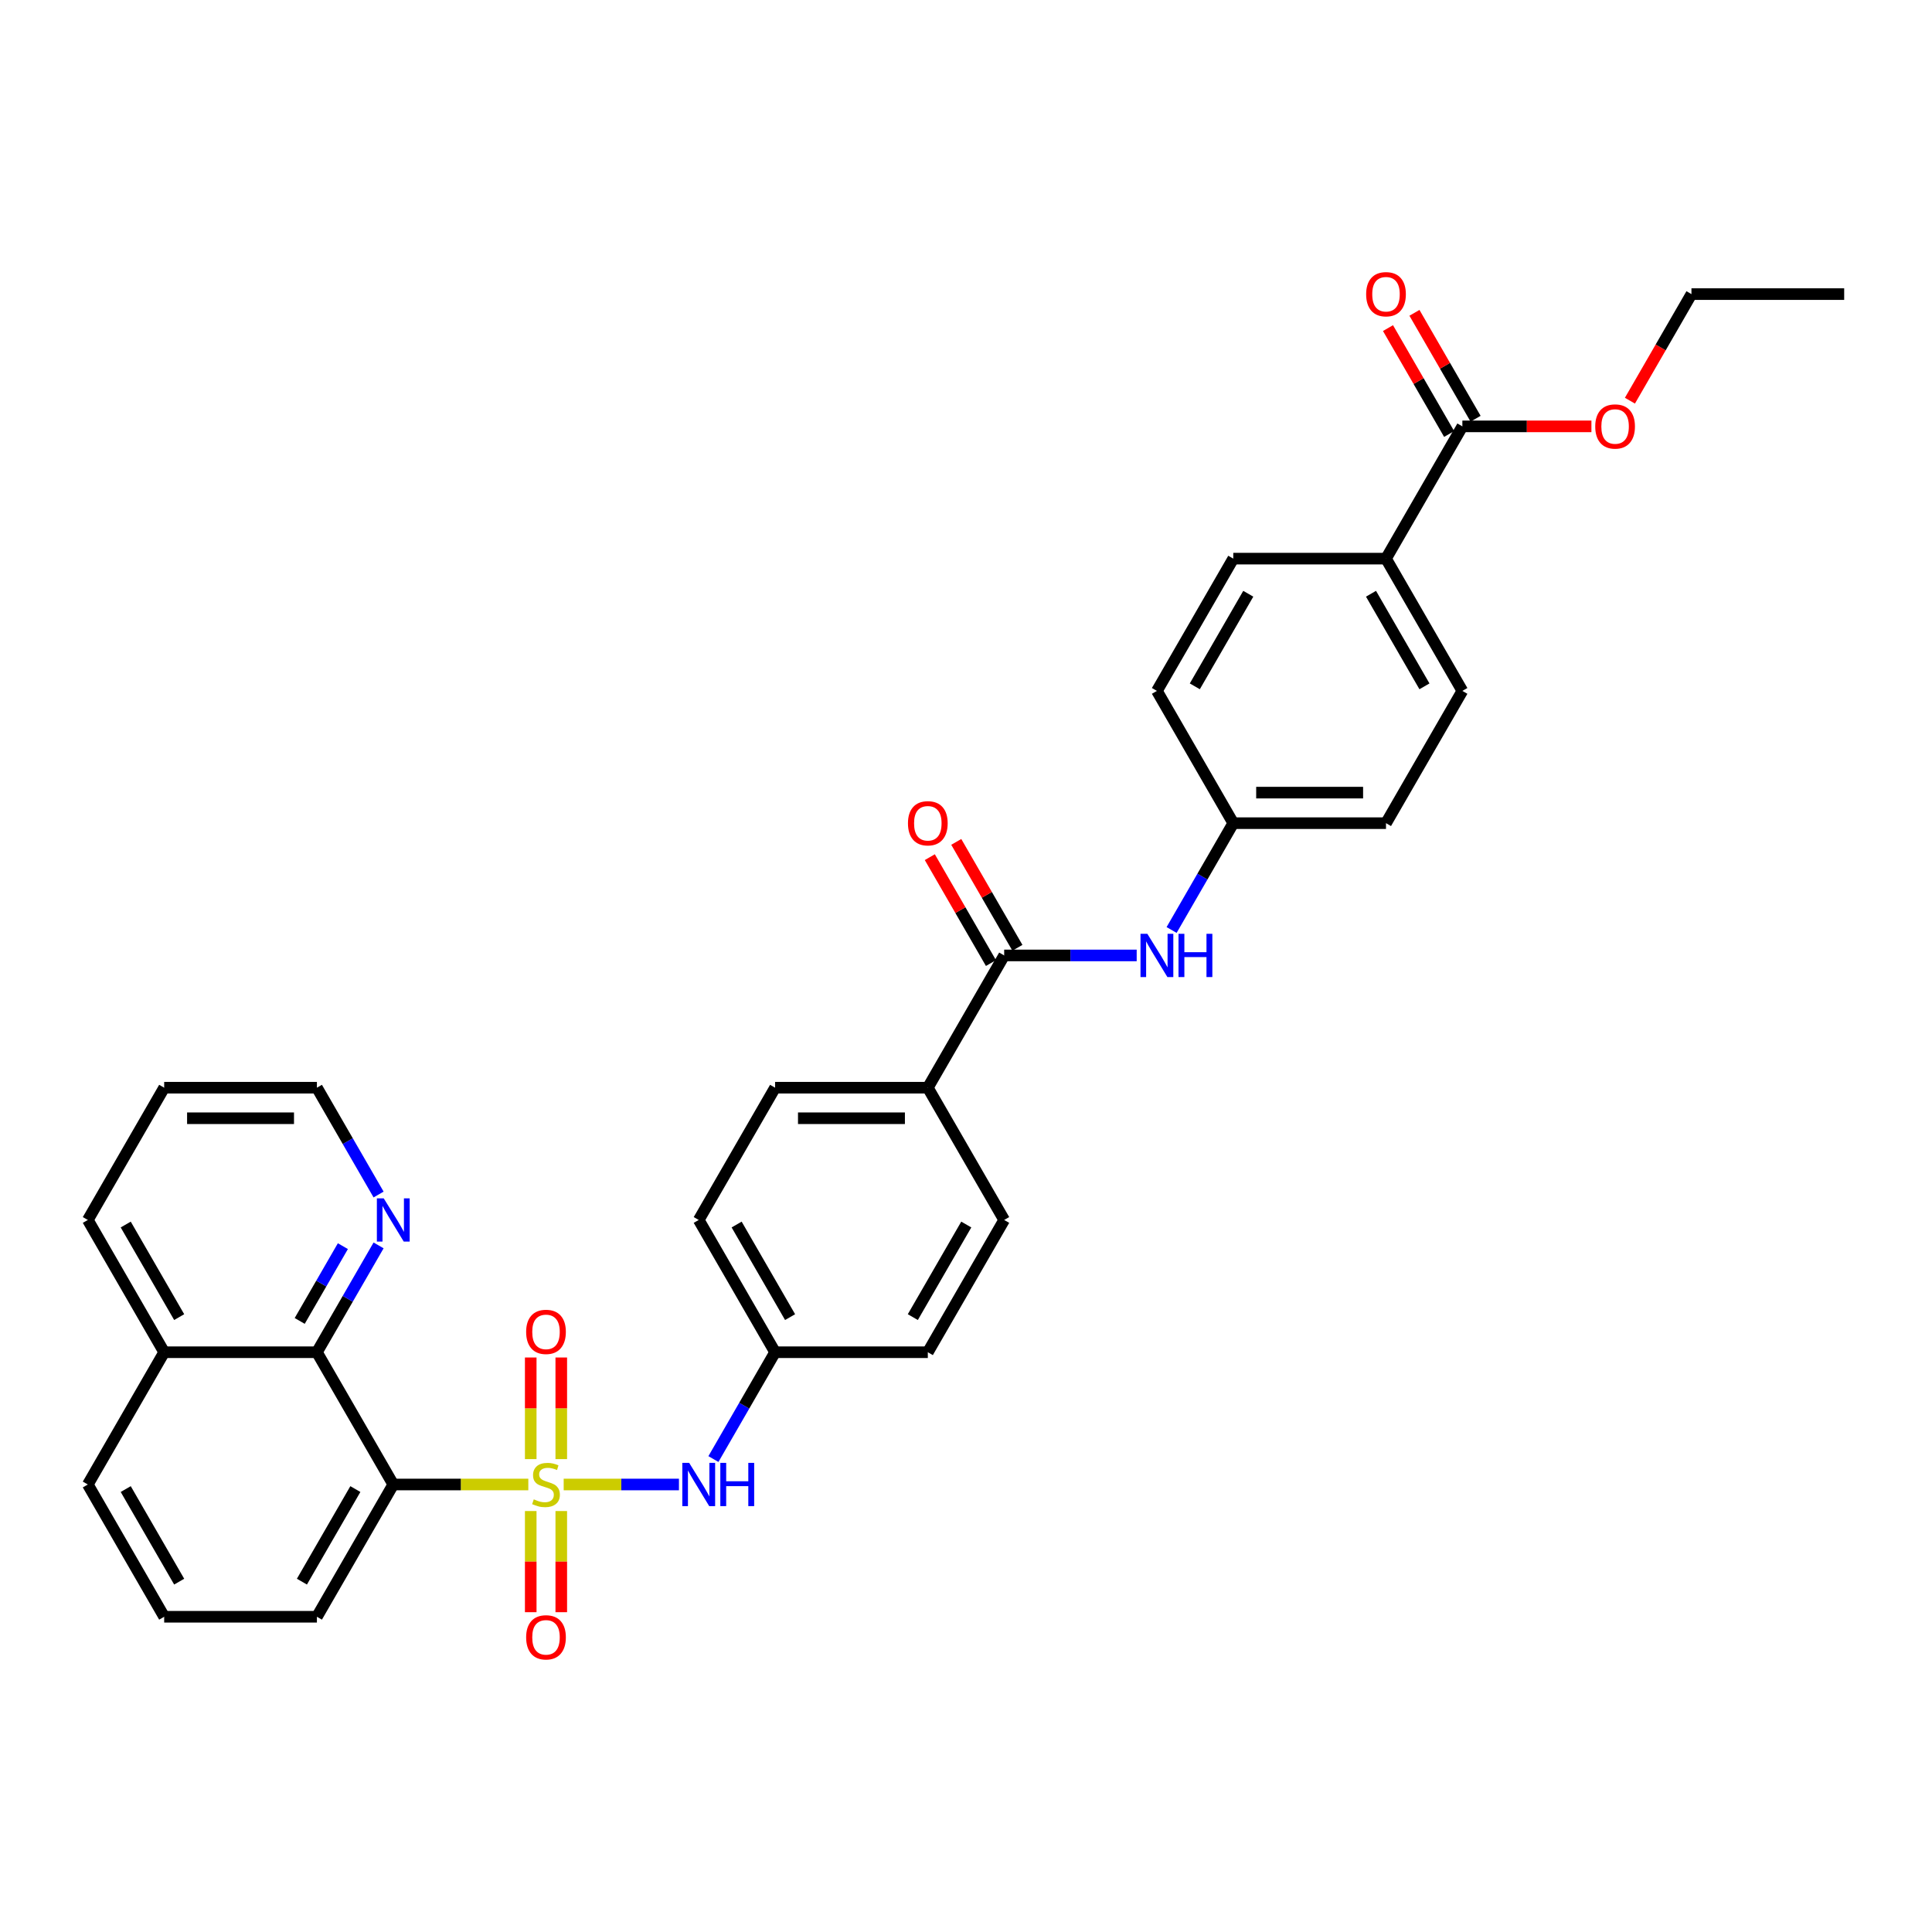 <?xml version='1.0' encoding='iso-8859-1'?>
<svg version='1.1' baseProfile='full'
              xmlns='http://www.w3.org/2000/svg'
                      xmlns:rdkit='http://www.rdkit.org/xml'
                      xmlns:xlink='http://www.w3.org/1999/xlink'
                  xml:space='preserve'
width='1000px' height='1000px' viewBox='0 0 1000 1000'>
<!-- END OF HEADER -->
<rect style='opacity:1.0;fill:#FFFFFF;stroke:none' width='1000' height='1000' x='0' y='0'> </rect>
<path class='bond-0' d='M 273.455,768.373 L 238.506,768.373' style='fill:none;fill-rule:evenodd;stroke:#CCCC00;stroke-width:6px;stroke-linecap:butt;stroke-linejoin:miter;stroke-opacity:1' />
<path class='bond-0' d='M 238.506,768.373 L 203.557,768.373' style='fill:none;fill-rule:evenodd;stroke:#000000;stroke-width:6px;stroke-linecap:butt;stroke-linejoin:miter;stroke-opacity:1' />
<path class='bond-1' d='M 291.763,768.373 L 321.593,768.373' style='fill:none;fill-rule:evenodd;stroke:#CCCC00;stroke-width:6px;stroke-linecap:butt;stroke-linejoin:miter;stroke-opacity:1' />
<path class='bond-1' d='M 321.593,768.373 L 351.423,768.373' style='fill:none;fill-rule:evenodd;stroke:#0000FF;stroke-width:6px;stroke-linecap:butt;stroke-linejoin:miter;stroke-opacity:1' />
<path class='bond-6' d='M 274.704,782.112 L 274.704,808.291' style='fill:none;fill-rule:evenodd;stroke:#CCCC00;stroke-width:6px;stroke-linecap:butt;stroke-linejoin:miter;stroke-opacity:1' />
<path class='bond-6' d='M 274.704,808.291 L 274.704,834.471' style='fill:none;fill-rule:evenodd;stroke:#FF0000;stroke-width:6px;stroke-linecap:butt;stroke-linejoin:miter;stroke-opacity:1' />
<path class='bond-6' d='M 290.514,782.112 L 290.514,808.291' style='fill:none;fill-rule:evenodd;stroke:#CCCC00;stroke-width:6px;stroke-linecap:butt;stroke-linejoin:miter;stroke-opacity:1' />
<path class='bond-6' d='M 290.514,808.291 L 290.514,834.471' style='fill:none;fill-rule:evenodd;stroke:#FF0000;stroke-width:6px;stroke-linecap:butt;stroke-linejoin:miter;stroke-opacity:1' />
<path class='bond-7' d='M 290.514,755.234 L 290.514,728.936' style='fill:none;fill-rule:evenodd;stroke:#CCCC00;stroke-width:6px;stroke-linecap:butt;stroke-linejoin:miter;stroke-opacity:1' />
<path class='bond-7' d='M 290.514,728.936 L 290.514,702.637' style='fill:none;fill-rule:evenodd;stroke:#FF0000;stroke-width:6px;stroke-linecap:butt;stroke-linejoin:miter;stroke-opacity:1' />
<path class='bond-7' d='M 274.704,755.234 L 274.704,728.936' style='fill:none;fill-rule:evenodd;stroke:#CCCC00;stroke-width:6px;stroke-linecap:butt;stroke-linejoin:miter;stroke-opacity:1' />
<path class='bond-7' d='M 274.704,728.936 L 274.704,702.637' style='fill:none;fill-rule:evenodd;stroke:#FF0000;stroke-width:6px;stroke-linecap:butt;stroke-linejoin:miter;stroke-opacity:1' />
<path class='bond-3' d='M 203.557,768.373 L 164.032,699.912' style='fill:none;fill-rule:evenodd;stroke:#000000;stroke-width:6px;stroke-linecap:butt;stroke-linejoin:miter;stroke-opacity:1' />
<path class='bond-20' d='M 203.557,768.373 L 164.032,836.833' style='fill:none;fill-rule:evenodd;stroke:#000000;stroke-width:6px;stroke-linecap:butt;stroke-linejoin:miter;stroke-opacity:1' />
<path class='bond-20' d='M 183.936,770.737 L 156.268,818.659' style='fill:none;fill-rule:evenodd;stroke:#000000;stroke-width:6px;stroke-linecap:butt;stroke-linejoin:miter;stroke-opacity:1' />
<path class='bond-13' d='M 369.264,755.203 L 385.225,727.557' style='fill:none;fill-rule:evenodd;stroke:#0000FF;stroke-width:6px;stroke-linecap:butt;stroke-linejoin:miter;stroke-opacity:1' />
<path class='bond-13' d='M 385.225,727.557 L 401.186,699.912' style='fill:none;fill-rule:evenodd;stroke:#000000;stroke-width:6px;stroke-linecap:butt;stroke-linejoin:miter;stroke-opacity:1' />
<path class='bond-2' d='M 519.763,494.531 L 480.237,562.991' style='fill:none;fill-rule:evenodd;stroke:#000000;stroke-width:6px;stroke-linecap:butt;stroke-linejoin:miter;stroke-opacity:1' />
<path class='bond-4' d='M 519.763,494.531 L 554.055,494.531' style='fill:none;fill-rule:evenodd;stroke:#000000;stroke-width:6px;stroke-linecap:butt;stroke-linejoin:miter;stroke-opacity:1' />
<path class='bond-4' d='M 554.055,494.531 L 588.348,494.531' style='fill:none;fill-rule:evenodd;stroke:#0000FF;stroke-width:6px;stroke-linecap:butt;stroke-linejoin:miter;stroke-opacity:1' />
<path class='bond-11' d='M 526.609,490.578 L 510.785,463.17' style='fill:none;fill-rule:evenodd;stroke:#000000;stroke-width:6px;stroke-linecap:butt;stroke-linejoin:miter;stroke-opacity:1' />
<path class='bond-11' d='M 510.785,463.17 L 494.961,435.762' style='fill:none;fill-rule:evenodd;stroke:#FF0000;stroke-width:6px;stroke-linecap:butt;stroke-linejoin:miter;stroke-opacity:1' />
<path class='bond-11' d='M 512.917,498.483 L 497.093,471.075' style='fill:none;fill-rule:evenodd;stroke:#000000;stroke-width:6px;stroke-linecap:butt;stroke-linejoin:miter;stroke-opacity:1' />
<path class='bond-11' d='M 497.093,471.075 L 481.269,443.667' style='fill:none;fill-rule:evenodd;stroke:#FF0000;stroke-width:6px;stroke-linecap:butt;stroke-linejoin:miter;stroke-opacity:1' />
<path class='bond-9' d='M 164.032,699.912 L 179.993,672.267' style='fill:none;fill-rule:evenodd;stroke:#000000;stroke-width:6px;stroke-linecap:butt;stroke-linejoin:miter;stroke-opacity:1' />
<path class='bond-9' d='M 179.993,672.267 L 195.954,644.622' style='fill:none;fill-rule:evenodd;stroke:#0000FF;stroke-width:6px;stroke-linecap:butt;stroke-linejoin:miter;stroke-opacity:1' />
<path class='bond-9' d='M 155.128,683.713 L 166.301,664.362' style='fill:none;fill-rule:evenodd;stroke:#000000;stroke-width:6px;stroke-linecap:butt;stroke-linejoin:miter;stroke-opacity:1' />
<path class='bond-9' d='M 166.301,664.362 L 177.473,645.01' style='fill:none;fill-rule:evenodd;stroke:#0000FF;stroke-width:6px;stroke-linecap:butt;stroke-linejoin:miter;stroke-opacity:1' />
<path class='bond-14' d='M 164.032,699.912 L 84.98,699.912' style='fill:none;fill-rule:evenodd;stroke:#000000;stroke-width:6px;stroke-linecap:butt;stroke-linejoin:miter;stroke-opacity:1' />
<path class='bond-17' d='M 606.418,481.361 L 622.379,453.715' style='fill:none;fill-rule:evenodd;stroke:#0000FF;stroke-width:6px;stroke-linecap:butt;stroke-linejoin:miter;stroke-opacity:1' />
<path class='bond-17' d='M 622.379,453.715 L 638.34,426.07' style='fill:none;fill-rule:evenodd;stroke:#000000;stroke-width:6px;stroke-linecap:butt;stroke-linejoin:miter;stroke-opacity:1' />
<path class='bond-5' d='M 756.917,220.689 L 717.391,289.149' style='fill:none;fill-rule:evenodd;stroke:#000000;stroke-width:6px;stroke-linecap:butt;stroke-linejoin:miter;stroke-opacity:1' />
<path class='bond-12' d='M 763.763,216.736 L 747.939,189.328' style='fill:none;fill-rule:evenodd;stroke:#000000;stroke-width:6px;stroke-linecap:butt;stroke-linejoin:miter;stroke-opacity:1' />
<path class='bond-12' d='M 747.939,189.328 L 732.115,161.92' style='fill:none;fill-rule:evenodd;stroke:#FF0000;stroke-width:6px;stroke-linecap:butt;stroke-linejoin:miter;stroke-opacity:1' />
<path class='bond-12' d='M 750.071,224.641 L 734.247,197.233' style='fill:none;fill-rule:evenodd;stroke:#000000;stroke-width:6px;stroke-linecap:butt;stroke-linejoin:miter;stroke-opacity:1' />
<path class='bond-12' d='M 734.247,197.233 L 718.423,169.825' style='fill:none;fill-rule:evenodd;stroke:#FF0000;stroke-width:6px;stroke-linecap:butt;stroke-linejoin:miter;stroke-opacity:1' />
<path class='bond-21' d='M 756.917,220.689 L 790.316,220.689' style='fill:none;fill-rule:evenodd;stroke:#000000;stroke-width:6px;stroke-linecap:butt;stroke-linejoin:miter;stroke-opacity:1' />
<path class='bond-21' d='M 790.316,220.689 L 823.715,220.689' style='fill:none;fill-rule:evenodd;stroke:#FF0000;stroke-width:6px;stroke-linecap:butt;stroke-linejoin:miter;stroke-opacity:1' />
<path class='bond-8' d='M 480.237,562.991 L 401.186,562.991' style='fill:none;fill-rule:evenodd;stroke:#000000;stroke-width:6px;stroke-linecap:butt;stroke-linejoin:miter;stroke-opacity:1' />
<path class='bond-8' d='M 468.379,578.801 L 413.043,578.801' style='fill:none;fill-rule:evenodd;stroke:#000000;stroke-width:6px;stroke-linecap:butt;stroke-linejoin:miter;stroke-opacity:1' />
<path class='bond-33' d='M 480.237,562.991 L 519.763,631.452' style='fill:none;fill-rule:evenodd;stroke:#000000;stroke-width:6px;stroke-linecap:butt;stroke-linejoin:miter;stroke-opacity:1' />
<path class='bond-27' d='M 195.954,618.282 L 179.993,590.636' style='fill:none;fill-rule:evenodd;stroke:#0000FF;stroke-width:6px;stroke-linecap:butt;stroke-linejoin:miter;stroke-opacity:1' />
<path class='bond-27' d='M 179.993,590.636 L 164.032,562.991' style='fill:none;fill-rule:evenodd;stroke:#000000;stroke-width:6px;stroke-linecap:butt;stroke-linejoin:miter;stroke-opacity:1' />
<path class='bond-10' d='M 717.391,289.149 L 756.917,357.61' style='fill:none;fill-rule:evenodd;stroke:#000000;stroke-width:6px;stroke-linecap:butt;stroke-linejoin:miter;stroke-opacity:1' />
<path class='bond-10' d='M 709.628,307.323 L 737.296,355.246' style='fill:none;fill-rule:evenodd;stroke:#000000;stroke-width:6px;stroke-linecap:butt;stroke-linejoin:miter;stroke-opacity:1' />
<path class='bond-36' d='M 717.391,289.149 L 638.34,289.149' style='fill:none;fill-rule:evenodd;stroke:#000000;stroke-width:6px;stroke-linecap:butt;stroke-linejoin:miter;stroke-opacity:1' />
<path class='bond-23' d='M 401.186,699.912 L 480.237,699.912' style='fill:none;fill-rule:evenodd;stroke:#000000;stroke-width:6px;stroke-linecap:butt;stroke-linejoin:miter;stroke-opacity:1' />
<path class='bond-24' d='M 401.186,699.912 L 361.66,631.452' style='fill:none;fill-rule:evenodd;stroke:#000000;stroke-width:6px;stroke-linecap:butt;stroke-linejoin:miter;stroke-opacity:1' />
<path class='bond-24' d='M 408.949,681.738 L 381.281,633.816' style='fill:none;fill-rule:evenodd;stroke:#000000;stroke-width:6px;stroke-linecap:butt;stroke-linejoin:miter;stroke-opacity:1' />
<path class='bond-29' d='M 84.98,699.912 L 45.455,631.452' style='fill:none;fill-rule:evenodd;stroke:#000000;stroke-width:6px;stroke-linecap:butt;stroke-linejoin:miter;stroke-opacity:1' />
<path class='bond-29' d='M 92.743,681.738 L 65.076,633.816' style='fill:none;fill-rule:evenodd;stroke:#000000;stroke-width:6px;stroke-linecap:butt;stroke-linejoin:miter;stroke-opacity:1' />
<path class='bond-34' d='M 84.98,699.912 L 45.455,768.373' style='fill:none;fill-rule:evenodd;stroke:#000000;stroke-width:6px;stroke-linecap:butt;stroke-linejoin:miter;stroke-opacity:1' />
<path class='bond-15' d='M 519.763,631.452 L 480.237,699.912' style='fill:none;fill-rule:evenodd;stroke:#000000;stroke-width:6px;stroke-linecap:butt;stroke-linejoin:miter;stroke-opacity:1' />
<path class='bond-15' d='M 500.142,633.816 L 472.474,681.738' style='fill:none;fill-rule:evenodd;stroke:#000000;stroke-width:6px;stroke-linecap:butt;stroke-linejoin:miter;stroke-opacity:1' />
<path class='bond-16' d='M 401.186,562.991 L 361.66,631.452' style='fill:none;fill-rule:evenodd;stroke:#000000;stroke-width:6px;stroke-linecap:butt;stroke-linejoin:miter;stroke-opacity:1' />
<path class='bond-22' d='M 638.34,426.07 L 598.814,357.61' style='fill:none;fill-rule:evenodd;stroke:#000000;stroke-width:6px;stroke-linecap:butt;stroke-linejoin:miter;stroke-opacity:1' />
<path class='bond-25' d='M 638.34,426.07 L 717.391,426.07' style='fill:none;fill-rule:evenodd;stroke:#000000;stroke-width:6px;stroke-linecap:butt;stroke-linejoin:miter;stroke-opacity:1' />
<path class='bond-25' d='M 650.198,410.26 L 705.534,410.26' style='fill:none;fill-rule:evenodd;stroke:#000000;stroke-width:6px;stroke-linecap:butt;stroke-linejoin:miter;stroke-opacity:1' />
<path class='bond-18' d='M 756.917,357.61 L 717.391,426.07' style='fill:none;fill-rule:evenodd;stroke:#000000;stroke-width:6px;stroke-linecap:butt;stroke-linejoin:miter;stroke-opacity:1' />
<path class='bond-19' d='M 638.34,289.149 L 598.814,357.61' style='fill:none;fill-rule:evenodd;stroke:#000000;stroke-width:6px;stroke-linecap:butt;stroke-linejoin:miter;stroke-opacity:1' />
<path class='bond-19' d='M 646.103,307.323 L 618.435,355.246' style='fill:none;fill-rule:evenodd;stroke:#000000;stroke-width:6px;stroke-linecap:butt;stroke-linejoin:miter;stroke-opacity:1' />
<path class='bond-26' d='M 164.032,836.833 L 84.98,836.833' style='fill:none;fill-rule:evenodd;stroke:#000000;stroke-width:6px;stroke-linecap:butt;stroke-linejoin:miter;stroke-opacity:1' />
<path class='bond-30' d='M 843.645,207.392 L 859.57,179.81' style='fill:none;fill-rule:evenodd;stroke:#FF0000;stroke-width:6px;stroke-linecap:butt;stroke-linejoin:miter;stroke-opacity:1' />
<path class='bond-30' d='M 859.57,179.81 L 875.494,152.228' style='fill:none;fill-rule:evenodd;stroke:#000000;stroke-width:6px;stroke-linecap:butt;stroke-linejoin:miter;stroke-opacity:1' />
<path class='bond-28' d='M 84.98,836.833 L 45.455,768.373' style='fill:none;fill-rule:evenodd;stroke:#000000;stroke-width:6px;stroke-linecap:butt;stroke-linejoin:miter;stroke-opacity:1' />
<path class='bond-28' d='M 92.743,818.659 L 65.076,770.737' style='fill:none;fill-rule:evenodd;stroke:#000000;stroke-width:6px;stroke-linecap:butt;stroke-linejoin:miter;stroke-opacity:1' />
<path class='bond-35' d='M 164.032,562.991 L 84.98,562.991' style='fill:none;fill-rule:evenodd;stroke:#000000;stroke-width:6px;stroke-linecap:butt;stroke-linejoin:miter;stroke-opacity:1' />
<path class='bond-35' d='M 152.174,578.801 L 96.838,578.801' style='fill:none;fill-rule:evenodd;stroke:#000000;stroke-width:6px;stroke-linecap:butt;stroke-linejoin:miter;stroke-opacity:1' />
<path class='bond-31' d='M 45.455,631.452 L 84.98,562.991' style='fill:none;fill-rule:evenodd;stroke:#000000;stroke-width:6px;stroke-linecap:butt;stroke-linejoin:miter;stroke-opacity:1' />
<path class='bond-32' d='M 875.494,152.228 L 954.545,152.228' style='fill:none;fill-rule:evenodd;stroke:#000000;stroke-width:6px;stroke-linecap:butt;stroke-linejoin:miter;stroke-opacity:1' />
<path  class='atom-0' d='M 276.285 776.056
Q 276.538 776.151, 277.581 776.594
Q 278.625 777.037, 279.763 777.321
Q 280.933 777.574, 282.071 777.574
Q 284.19 777.574, 285.423 776.562
Q 286.656 775.519, 286.656 773.717
Q 286.656 772.483, 286.024 771.724
Q 285.423 770.966, 284.474 770.554
Q 283.526 770.143, 281.945 769.669
Q 279.953 769.068, 278.751 768.499
Q 277.581 767.93, 276.727 766.728
Q 275.905 765.527, 275.905 763.503
Q 275.905 760.689, 277.802 758.95
Q 279.731 757.211, 283.526 757.211
Q 286.119 757.211, 289.059 758.444
L 288.332 760.879
Q 285.644 759.772, 283.621 759.772
Q 281.439 759.772, 280.237 760.689
Q 279.036 761.574, 279.067 763.124
Q 279.067 764.325, 279.668 765.053
Q 280.3 765.78, 281.186 766.191
Q 282.103 766.602, 283.621 767.076
Q 285.644 767.709, 286.846 768.341
Q 288.047 768.973, 288.901 770.27
Q 289.787 771.535, 289.787 773.717
Q 289.787 776.815, 287.7 778.491
Q 285.644 780.136, 282.198 780.136
Q 280.206 780.136, 278.688 779.693
Q 277.202 779.282, 275.431 778.554
L 276.285 776.056
' fill='#CCCC00'/>
<path  class='atom-2' d='M 356.711 757.179
L 364.047 769.037
Q 364.775 770.207, 365.945 772.325
Q 367.115 774.444, 367.178 774.57
L 367.178 757.179
L 370.15 757.179
L 370.15 779.566
L 367.083 779.566
L 359.209 766.602
Q 358.292 765.084, 357.312 763.345
Q 356.364 761.606, 356.079 761.068
L 356.079 779.566
L 353.17 779.566
L 353.17 757.179
L 356.711 757.179
' fill='#0000FF'/>
<path  class='atom-2' d='M 372.838 757.179
L 375.874 757.179
L 375.874 766.697
L 387.32 766.697
L 387.32 757.179
L 390.356 757.179
L 390.356 779.566
L 387.32 779.566
L 387.32 769.226
L 375.874 769.226
L 375.874 779.566
L 372.838 779.566
L 372.838 757.179
' fill='#0000FF'/>
<path  class='atom-5' d='M 593.866 483.337
L 601.202 495.195
Q 601.929 496.365, 603.099 498.483
Q 604.269 500.602, 604.332 500.728
L 604.332 483.337
L 607.304 483.337
L 607.304 505.724
L 604.237 505.724
L 596.364 492.76
Q 595.447 491.242, 594.466 489.503
Q 593.518 487.764, 593.233 487.226
L 593.233 505.724
L 590.324 505.724
L 590.324 483.337
L 593.866 483.337
' fill='#0000FF'/>
<path  class='atom-5' d='M 609.992 483.337
L 613.028 483.337
L 613.028 492.855
L 624.474 492.855
L 624.474 483.337
L 627.51 483.337
L 627.51 505.724
L 624.474 505.724
L 624.474 495.384
L 613.028 495.384
L 613.028 505.724
L 609.992 505.724
L 609.992 483.337
' fill='#0000FF'/>
<path  class='atom-7' d='M 272.332 847.487
Q 272.332 842.112, 274.988 839.108
Q 277.644 836.104, 282.609 836.104
Q 287.573 836.104, 290.229 839.108
Q 292.885 842.112, 292.885 847.487
Q 292.885 852.926, 290.198 856.025
Q 287.51 859.092, 282.609 859.092
Q 277.676 859.092, 274.988 856.025
Q 272.332 852.958, 272.332 847.487
M 282.609 856.562
Q 286.024 856.562, 287.858 854.286
Q 289.723 851.977, 289.723 847.487
Q 289.723 843.092, 287.858 840.879
Q 286.024 838.634, 282.609 838.634
Q 279.194 838.634, 277.328 840.847
Q 275.494 843.06, 275.494 847.487
Q 275.494 852.009, 277.328 854.286
Q 279.194 856.562, 282.609 856.562
' fill='#FF0000'/>
<path  class='atom-8' d='M 272.332 689.385
Q 272.332 684.009, 274.988 681.005
Q 277.644 678.001, 282.609 678.001
Q 287.573 678.001, 290.229 681.005
Q 292.885 684.009, 292.885 689.385
Q 292.885 694.823, 290.198 697.922
Q 287.51 700.989, 282.609 700.989
Q 277.676 700.989, 274.988 697.922
Q 272.332 694.855, 272.332 689.385
M 282.609 698.46
Q 286.024 698.46, 287.858 696.183
Q 289.723 693.875, 289.723 689.385
Q 289.723 684.989, 287.858 682.776
Q 286.024 680.531, 282.609 680.531
Q 279.194 680.531, 277.328 682.744
Q 275.494 684.958, 275.494 689.385
Q 275.494 693.906, 277.328 696.183
Q 279.194 698.46, 282.609 698.46
' fill='#FF0000'/>
<path  class='atom-10' d='M 198.609 620.258
L 205.945 632.116
Q 206.672 633.286, 207.842 635.404
Q 209.012 637.523, 209.075 637.649
L 209.075 620.258
L 212.047 620.258
L 212.047 642.645
L 208.98 642.645
L 201.107 629.681
Q 200.19 628.163, 199.209 626.424
Q 198.261 624.685, 197.976 624.147
L 197.976 642.645
L 195.067 642.645
L 195.067 620.258
L 198.609 620.258
' fill='#0000FF'/>
<path  class='atom-12' d='M 469.96 426.133
Q 469.96 420.758, 472.617 417.754
Q 475.273 414.75, 480.237 414.75
Q 485.202 414.75, 487.858 417.754
Q 490.514 420.758, 490.514 426.133
Q 490.514 431.572, 487.826 434.671
Q 485.138 437.738, 480.237 437.738
Q 475.304 437.738, 472.617 434.671
Q 469.96 431.604, 469.96 426.133
M 480.237 435.208
Q 483.652 435.208, 485.486 432.932
Q 487.352 430.624, 487.352 426.133
Q 487.352 421.738, 485.486 419.525
Q 483.652 417.28, 480.237 417.28
Q 476.822 417.28, 474.957 419.493
Q 473.123 421.707, 473.123 426.133
Q 473.123 430.655, 474.957 432.932
Q 476.822 435.208, 480.237 435.208
' fill='#FF0000'/>
<path  class='atom-13' d='M 707.115 152.291
Q 707.115 146.916, 709.771 143.912
Q 712.427 140.908, 717.391 140.908
Q 722.356 140.908, 725.012 143.912
Q 727.668 146.916, 727.668 152.291
Q 727.668 157.73, 724.98 160.829
Q 722.292 163.896, 717.391 163.896
Q 712.458 163.896, 709.771 160.829
Q 707.115 157.762, 707.115 152.291
M 717.391 161.366
Q 720.806 161.366, 722.64 159.09
Q 724.506 156.781, 724.506 152.291
Q 724.506 147.896, 722.64 145.683
Q 720.806 143.438, 717.391 143.438
Q 713.976 143.438, 712.111 145.651
Q 710.277 147.864, 710.277 152.291
Q 710.277 156.813, 712.111 159.09
Q 713.976 161.366, 717.391 161.366
' fill='#FF0000'/>
<path  class='atom-22' d='M 825.692 220.752
Q 825.692 215.376, 828.348 212.372
Q 831.004 209.368, 835.968 209.368
Q 840.933 209.368, 843.589 212.372
Q 846.245 215.376, 846.245 220.752
Q 846.245 226.191, 843.557 229.289
Q 840.87 232.357, 835.968 232.357
Q 831.036 232.357, 828.348 229.289
Q 825.692 226.222, 825.692 220.752
M 835.968 229.827
Q 839.383 229.827, 841.217 227.55
Q 843.083 225.242, 843.083 220.752
Q 843.083 216.357, 841.217 214.143
Q 839.383 211.898, 835.968 211.898
Q 832.553 211.898, 830.688 214.112
Q 828.854 216.325, 828.854 220.752
Q 828.854 225.274, 830.688 227.55
Q 832.553 229.827, 835.968 229.827
' fill='#FF0000'/>
</svg>
